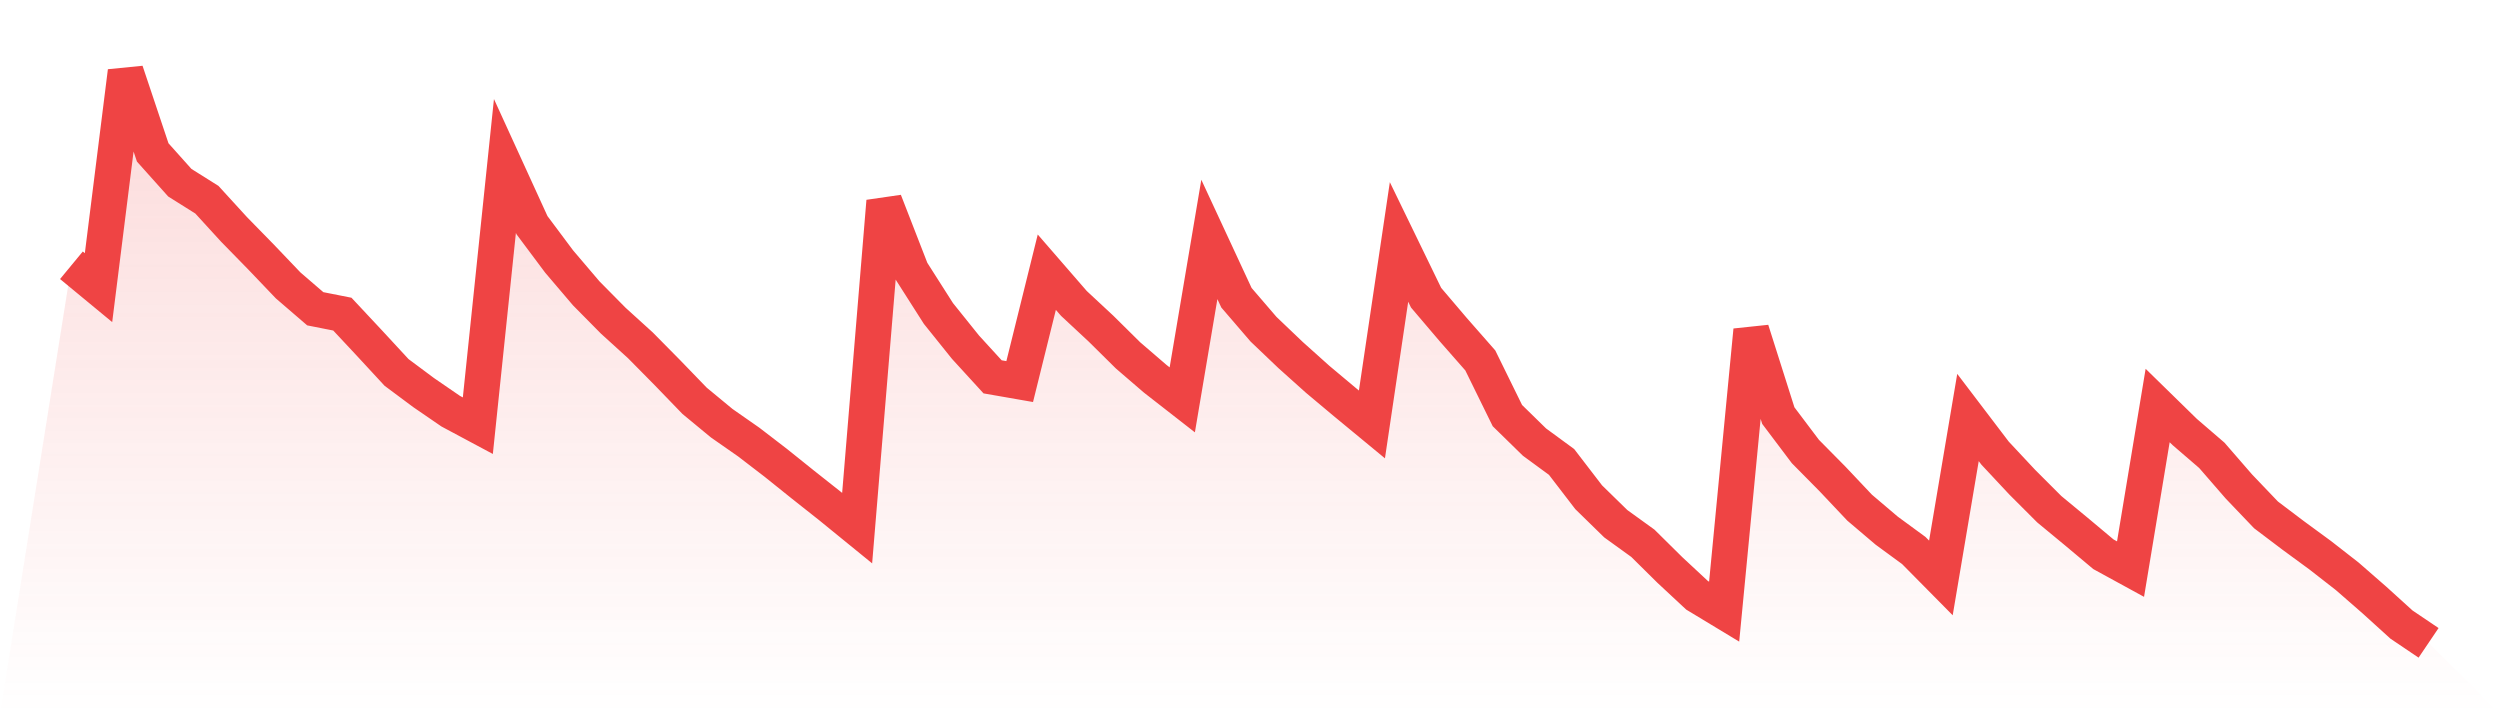 <svg viewBox="0 0 140 40" xmlns="http://www.w3.org/2000/svg">
<defs>
<linearGradient id="gradient" x1="0" x2="0" y1="0" y2="1">
<stop offset="0%" stop-color="#ef4444" stop-opacity="0.2"/>
<stop offset="100%" stop-color="#ef4444" stop-opacity="0"/>
</linearGradient>
</defs>
<path d="M4,14.855 L4,14.855 L5.517,16.108 L7.034,4 L8.552,8.536 L10.069,10.231 L11.586,11.184 L13.103,12.843 L14.621,14.396 L16.138,15.985 L17.655,17.291 L19.172,17.591 L20.69,19.215 L22.207,20.856 L23.724,21.986 L25.241,23.027 L26.759,23.839 L28.276,9.295 L29.793,12.613 L31.31,14.643 L32.828,16.426 L34.345,17.961 L35.862,19.338 L37.379,20.874 L38.897,22.445 L40.414,23.698 L41.931,24.757 L43.448,25.922 L44.966,27.14 L46.483,28.34 L48,29.575 L49.517,11.272 L51.034,15.173 L52.552,17.555 L54.069,19.444 L55.586,21.103 L57.103,21.368 L58.621,15.243 L60.138,16.991 L61.655,18.403 L63.172,19.903 L64.69,21.209 L66.207,22.392 L67.724,13.408 L69.241,16.673 L70.759,18.438 L72.276,19.885 L73.793,21.244 L75.31,22.515 L76.828,23.768 L78.345,13.549 L79.862,16.673 L81.379,18.456 L82.897,20.185 L84.414,23.274 L85.931,24.757 L87.448,25.869 L88.966,27.846 L90.483,29.328 L92,30.423 L93.517,31.923 L95.034,33.335 L96.552,34.253 L98.069,18.491 L99.586,23.274 L101.103,25.286 L102.621,26.822 L104.138,28.428 L105.655,29.716 L107.172,30.828 L108.69,32.364 L110.207,23.38 L111.724,25.375 L113.241,26.998 L114.759,28.516 L116.276,29.769 L117.793,31.04 L119.31,31.87 L120.828,22.709 L122.345,24.192 L123.862,25.498 L125.379,27.245 L126.897,28.834 L128.414,29.981 L129.931,31.093 L131.448,32.276 L132.966,33.6 L134.483,34.976 L136,36 L140,40 L0,40 z" fill="url(#gradient)"/>
<path d="M4,14.855 L4,14.855 L5.517,16.108 L7.034,4 L8.552,8.536 L10.069,10.231 L11.586,11.184 L13.103,12.843 L14.621,14.396 L16.138,15.985 L17.655,17.291 L19.172,17.591 L20.69,19.215 L22.207,20.856 L23.724,21.986 L25.241,23.027 L26.759,23.839 L28.276,9.295 L29.793,12.613 L31.31,14.643 L32.828,16.426 L34.345,17.961 L35.862,19.338 L37.379,20.874 L38.897,22.445 L40.414,23.698 L41.931,24.757 L43.448,25.922 L44.966,27.14 L46.483,28.34 L48,29.575 L49.517,11.272 L51.034,15.173 L52.552,17.555 L54.069,19.444 L55.586,21.103 L57.103,21.368 L58.621,15.243 L60.138,16.991 L61.655,18.403 L63.172,19.903 L64.69,21.209 L66.207,22.392 L67.724,13.408 L69.241,16.673 L70.759,18.438 L72.276,19.885 L73.793,21.244 L75.31,22.515 L76.828,23.768 L78.345,13.549 L79.862,16.673 L81.379,18.456 L82.897,20.185 L84.414,23.274 L85.931,24.757 L87.448,25.869 L88.966,27.846 L90.483,29.328 L92,30.423 L93.517,31.923 L95.034,33.335 L96.552,34.253 L98.069,18.491 L99.586,23.274 L101.103,25.286 L102.621,26.822 L104.138,28.428 L105.655,29.716 L107.172,30.828 L108.69,32.364 L110.207,23.38 L111.724,25.375 L113.241,26.998 L114.759,28.516 L116.276,29.769 L117.793,31.04 L119.31,31.87 L120.828,22.709 L122.345,24.192 L123.862,25.498 L125.379,27.245 L126.897,28.834 L128.414,29.981 L129.931,31.093 L131.448,32.276 L132.966,33.6 L134.483,34.976 L136,36" fill="none" stroke="#ef4444" stroke-width="2"/>
</svg>